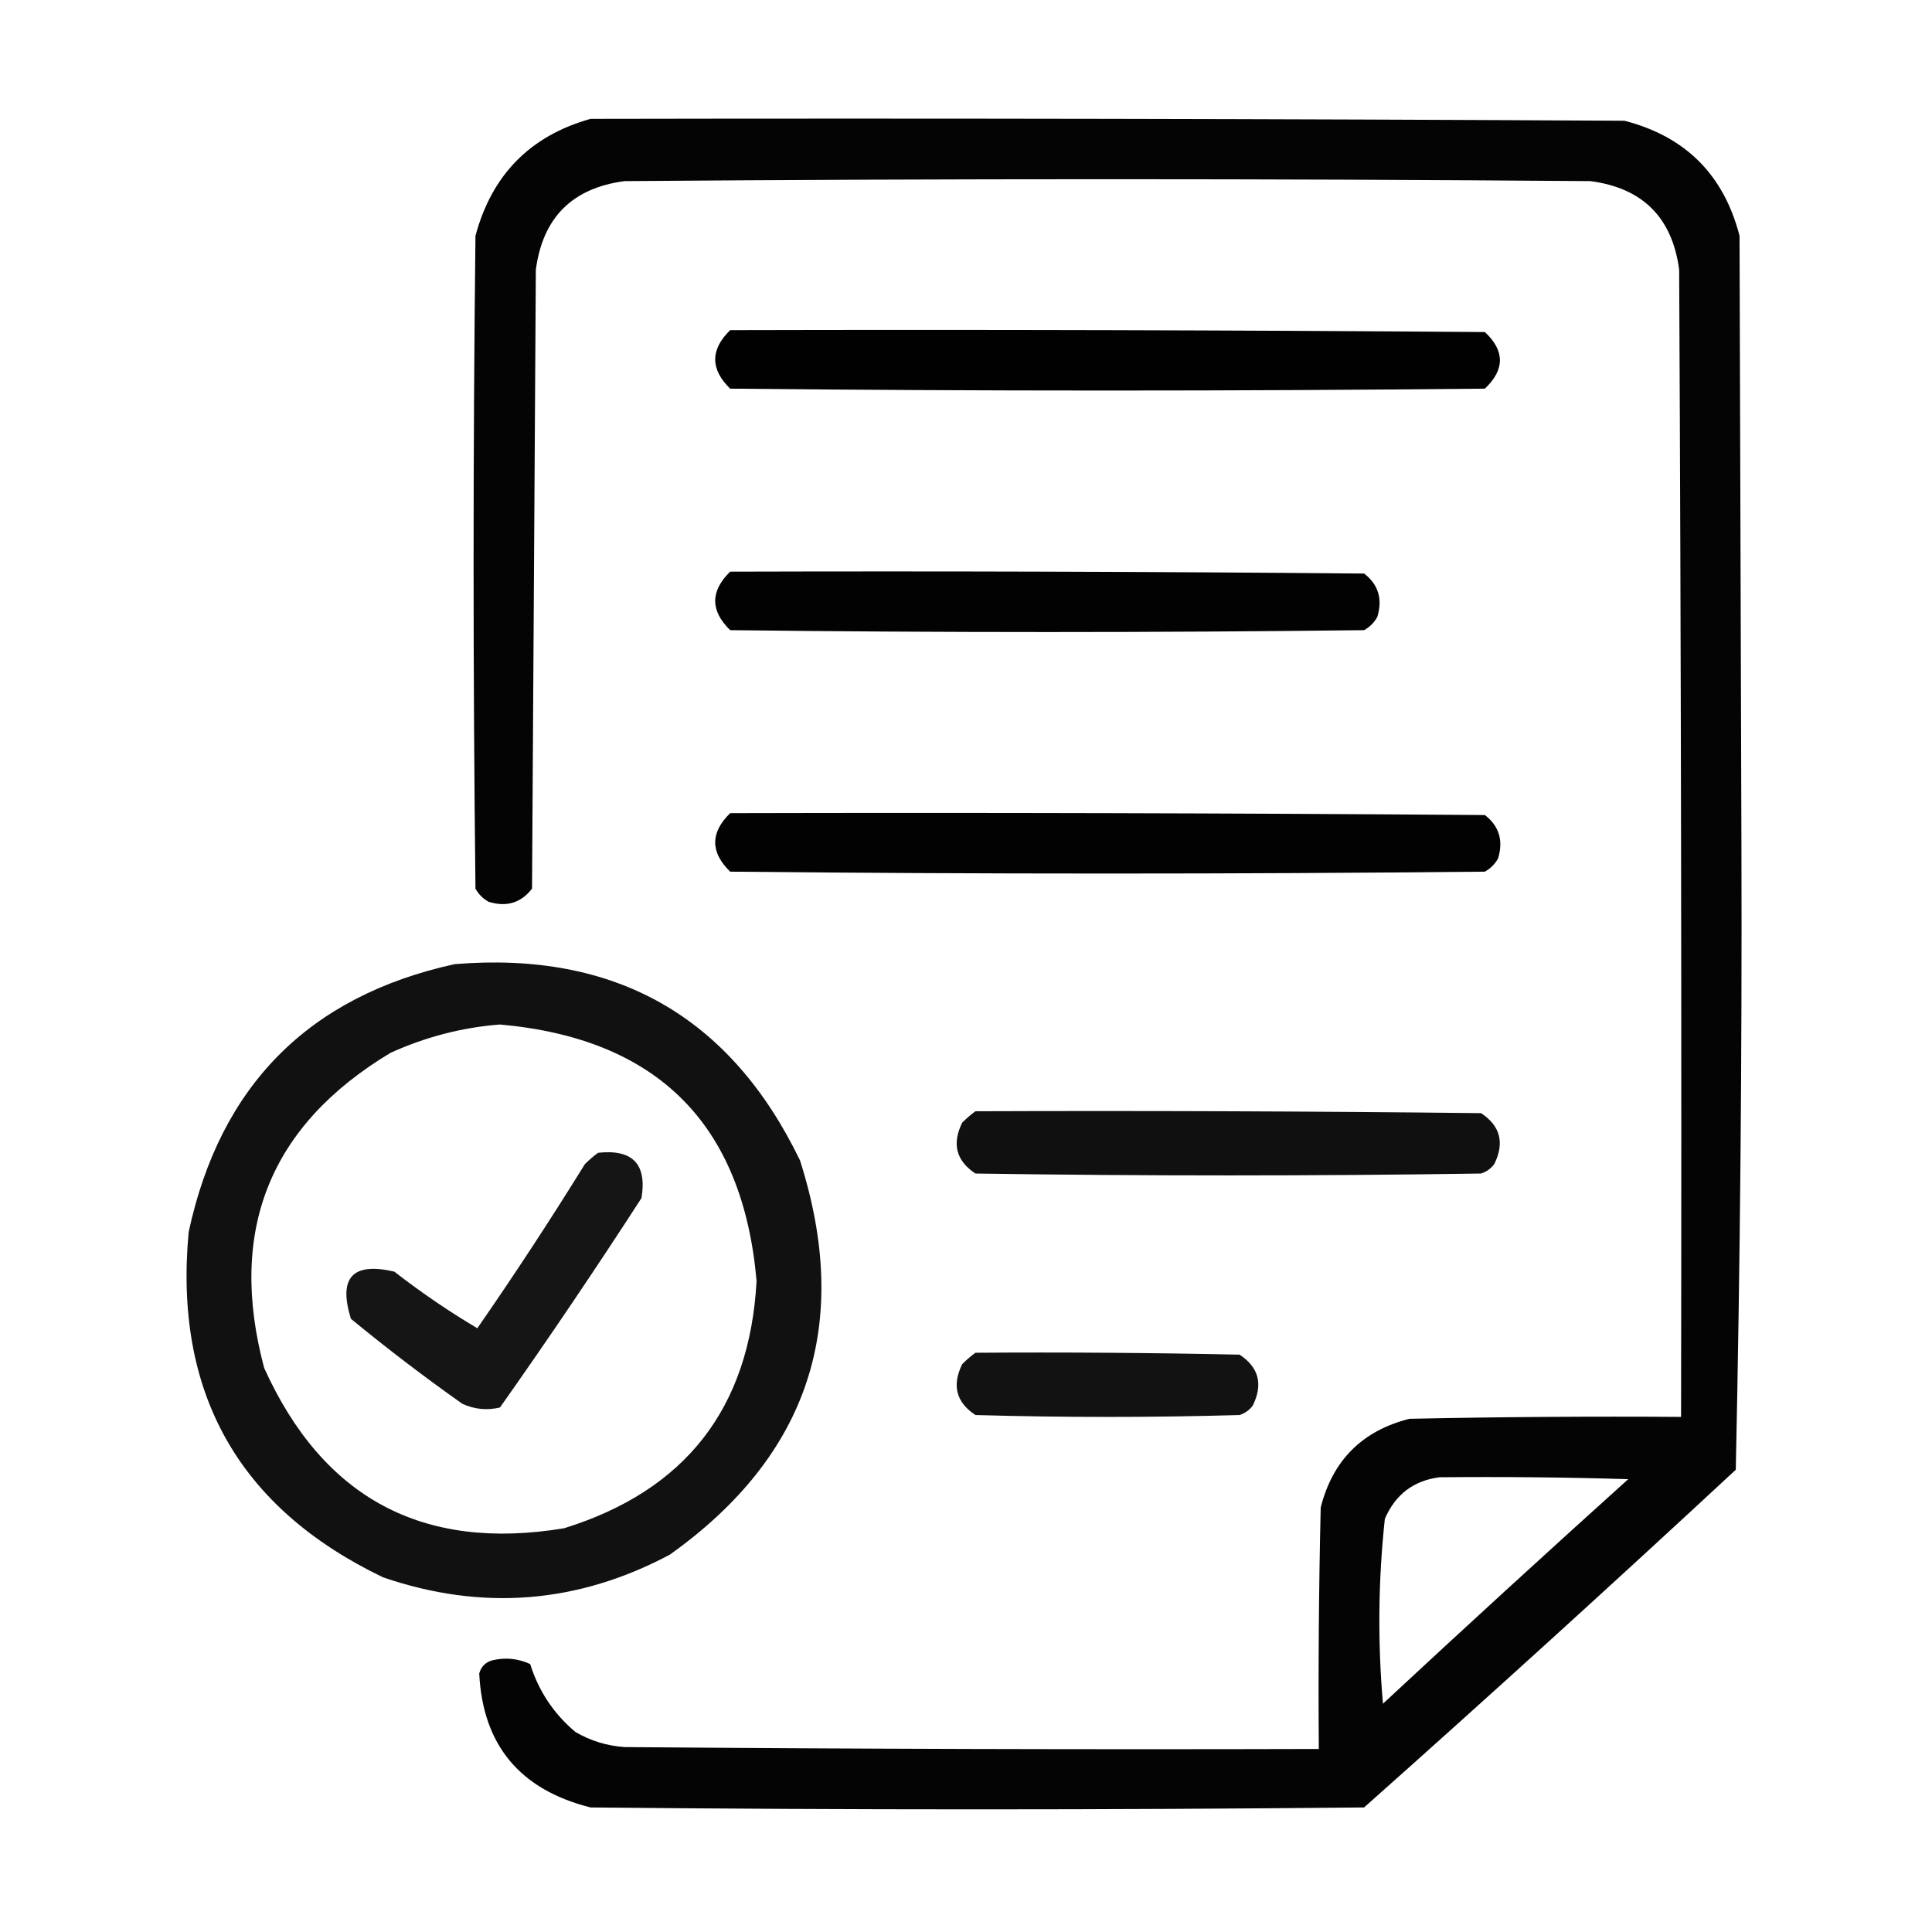 <svg width="60" height="60" viewBox="0 0 60 60" fill="none" xmlns="http://www.w3.org/2000/svg">
<path opacity="0.982" fill-rule="evenodd" clip-rule="evenodd" d="M18.34 3.691C29.043 3.671 39.746 3.691 50.449 3.75C52.344 4.238 53.535 5.429 54.023 7.324C54.043 13.671 54.062 20.019 54.082 26.367C54.101 32.802 54.043 39.228 53.906 45.644C50.094 49.184 46.246 52.679 42.363 56.132C34.355 56.211 26.348 56.211 18.34 56.132C16.145 55.581 14.993 54.194 14.883 51.972C14.941 51.757 15.078 51.621 15.293 51.562C15.699 51.466 16.09 51.505 16.465 51.679C16.729 52.52 17.197 53.223 17.871 53.789C18.342 54.063 18.85 54.219 19.395 54.257C26.582 54.316 33.77 54.336 40.957 54.316C40.938 51.816 40.957 49.316 41.016 46.816C41.387 45.351 42.305 44.433 43.77 44.062C46.582 44.003 49.394 43.984 52.207 44.003C52.227 32.128 52.207 20.253 52.148 8.378C51.934 6.757 51.016 5.839 49.395 5.625C39.395 5.546 29.395 5.546 19.395 5.625C17.773 5.839 16.855 6.757 16.641 8.378C16.602 14.785 16.562 21.191 16.523 27.597C16.182 28.04 15.733 28.177 15.176 28.007C15 27.91 14.863 27.773 14.766 27.597C14.688 20.839 14.688 14.082 14.766 7.324C15.275 5.427 16.467 4.217 18.34 3.691ZM44.707 45.878C46.661 45.859 48.614 45.878 50.566 45.937C48.01 48.24 45.471 50.564 42.949 52.91C42.782 50.992 42.802 49.077 43.008 47.167C43.338 46.408 43.905 45.979 44.707 45.878Z" fill="black"/>
<path opacity="0.993" fill-rule="evenodd" clip-rule="evenodd" d="M22.676 10.253C30.489 10.234 38.301 10.253 46.114 10.312C46.737 10.893 46.737 11.479 46.114 12.07C38.301 12.148 30.489 12.148 22.676 12.07C22.056 11.464 22.056 10.859 22.676 10.253Z" fill="black"/>
<path opacity="0.991" fill-rule="evenodd" clip-rule="evenodd" d="M22.676 17.753C29.239 17.734 35.801 17.753 42.364 17.812C42.806 18.153 42.943 18.602 42.774 19.16C42.676 19.335 42.539 19.472 42.364 19.57C35.801 19.648 29.239 19.648 22.676 19.57C22.056 18.965 22.056 18.359 22.676 17.753Z" fill="black"/>
<path opacity="0.992" fill-rule="evenodd" clip-rule="evenodd" d="M22.676 25.253C30.489 25.234 38.301 25.253 46.114 25.312C46.556 25.653 46.693 26.102 46.524 26.66C46.426 26.835 46.289 26.972 46.114 27.07C38.301 27.148 30.489 27.148 22.676 27.07C22.056 26.465 22.056 25.859 22.676 25.253Z" fill="black"/>
<path opacity="0.931" fill-rule="evenodd" clip-rule="evenodd" d="M14.121 29.942C19.109 29.534 22.683 31.565 24.844 36.035C26.468 41.123 25.12 45.205 20.801 48.282C17.938 49.804 14.969 50.038 11.895 48.985C7.406 46.827 5.395 43.252 5.859 38.262C6.838 33.71 9.591 30.936 14.121 29.942ZM15.527 31.817C20.416 32.252 23.072 34.908 23.496 39.785C23.28 43.732 21.287 46.29 17.52 47.461C13.137 48.19 10.032 46.53 8.203 42.481C7.067 38.214 8.375 34.952 12.129 32.696C13.225 32.2 14.358 31.907 15.527 31.817Z" fill="black"/>
<path opacity="0.934" fill-rule="evenodd" clip-rule="evenodd" d="M30.293 34.511C35.527 34.492 40.762 34.511 45.996 34.57C46.595 34.964 46.731 35.492 46.406 36.152C46.3 36.293 46.164 36.39 45.996 36.445C40.762 36.523 35.527 36.523 30.293 36.445C29.694 36.05 29.557 35.523 29.883 34.863C30.017 34.73 30.154 34.612 30.293 34.511Z" fill="black"/>
<path opacity="0.917" fill-rule="evenodd" clip-rule="evenodd" d="M18.574 35.801C19.647 35.683 20.096 36.152 19.922 37.207C18.5 39.406 17.035 41.574 15.527 43.711C15.121 43.807 14.73 43.768 14.355 43.594C13.171 42.758 12.019 41.879 10.898 40.957C10.5 39.676 10.949 39.188 12.246 39.492C13.087 40.144 13.946 40.73 14.824 41.25C15.981 39.581 17.094 37.882 18.164 36.153C18.298 36.02 18.435 35.902 18.574 35.801Z" fill="black"/>
<path opacity="0.929" fill-rule="evenodd" clip-rule="evenodd" d="M30.293 42.011C33.028 41.992 35.762 42.011 38.496 42.07C39.095 42.464 39.231 42.992 38.906 43.652C38.8 43.793 38.664 43.89 38.496 43.945C35.762 44.023 33.027 44.023 30.293 43.945C29.694 43.55 29.557 43.023 29.883 42.363C30.017 42.23 30.154 42.112 30.293 42.011Z" fill="black"/>
</svg>
